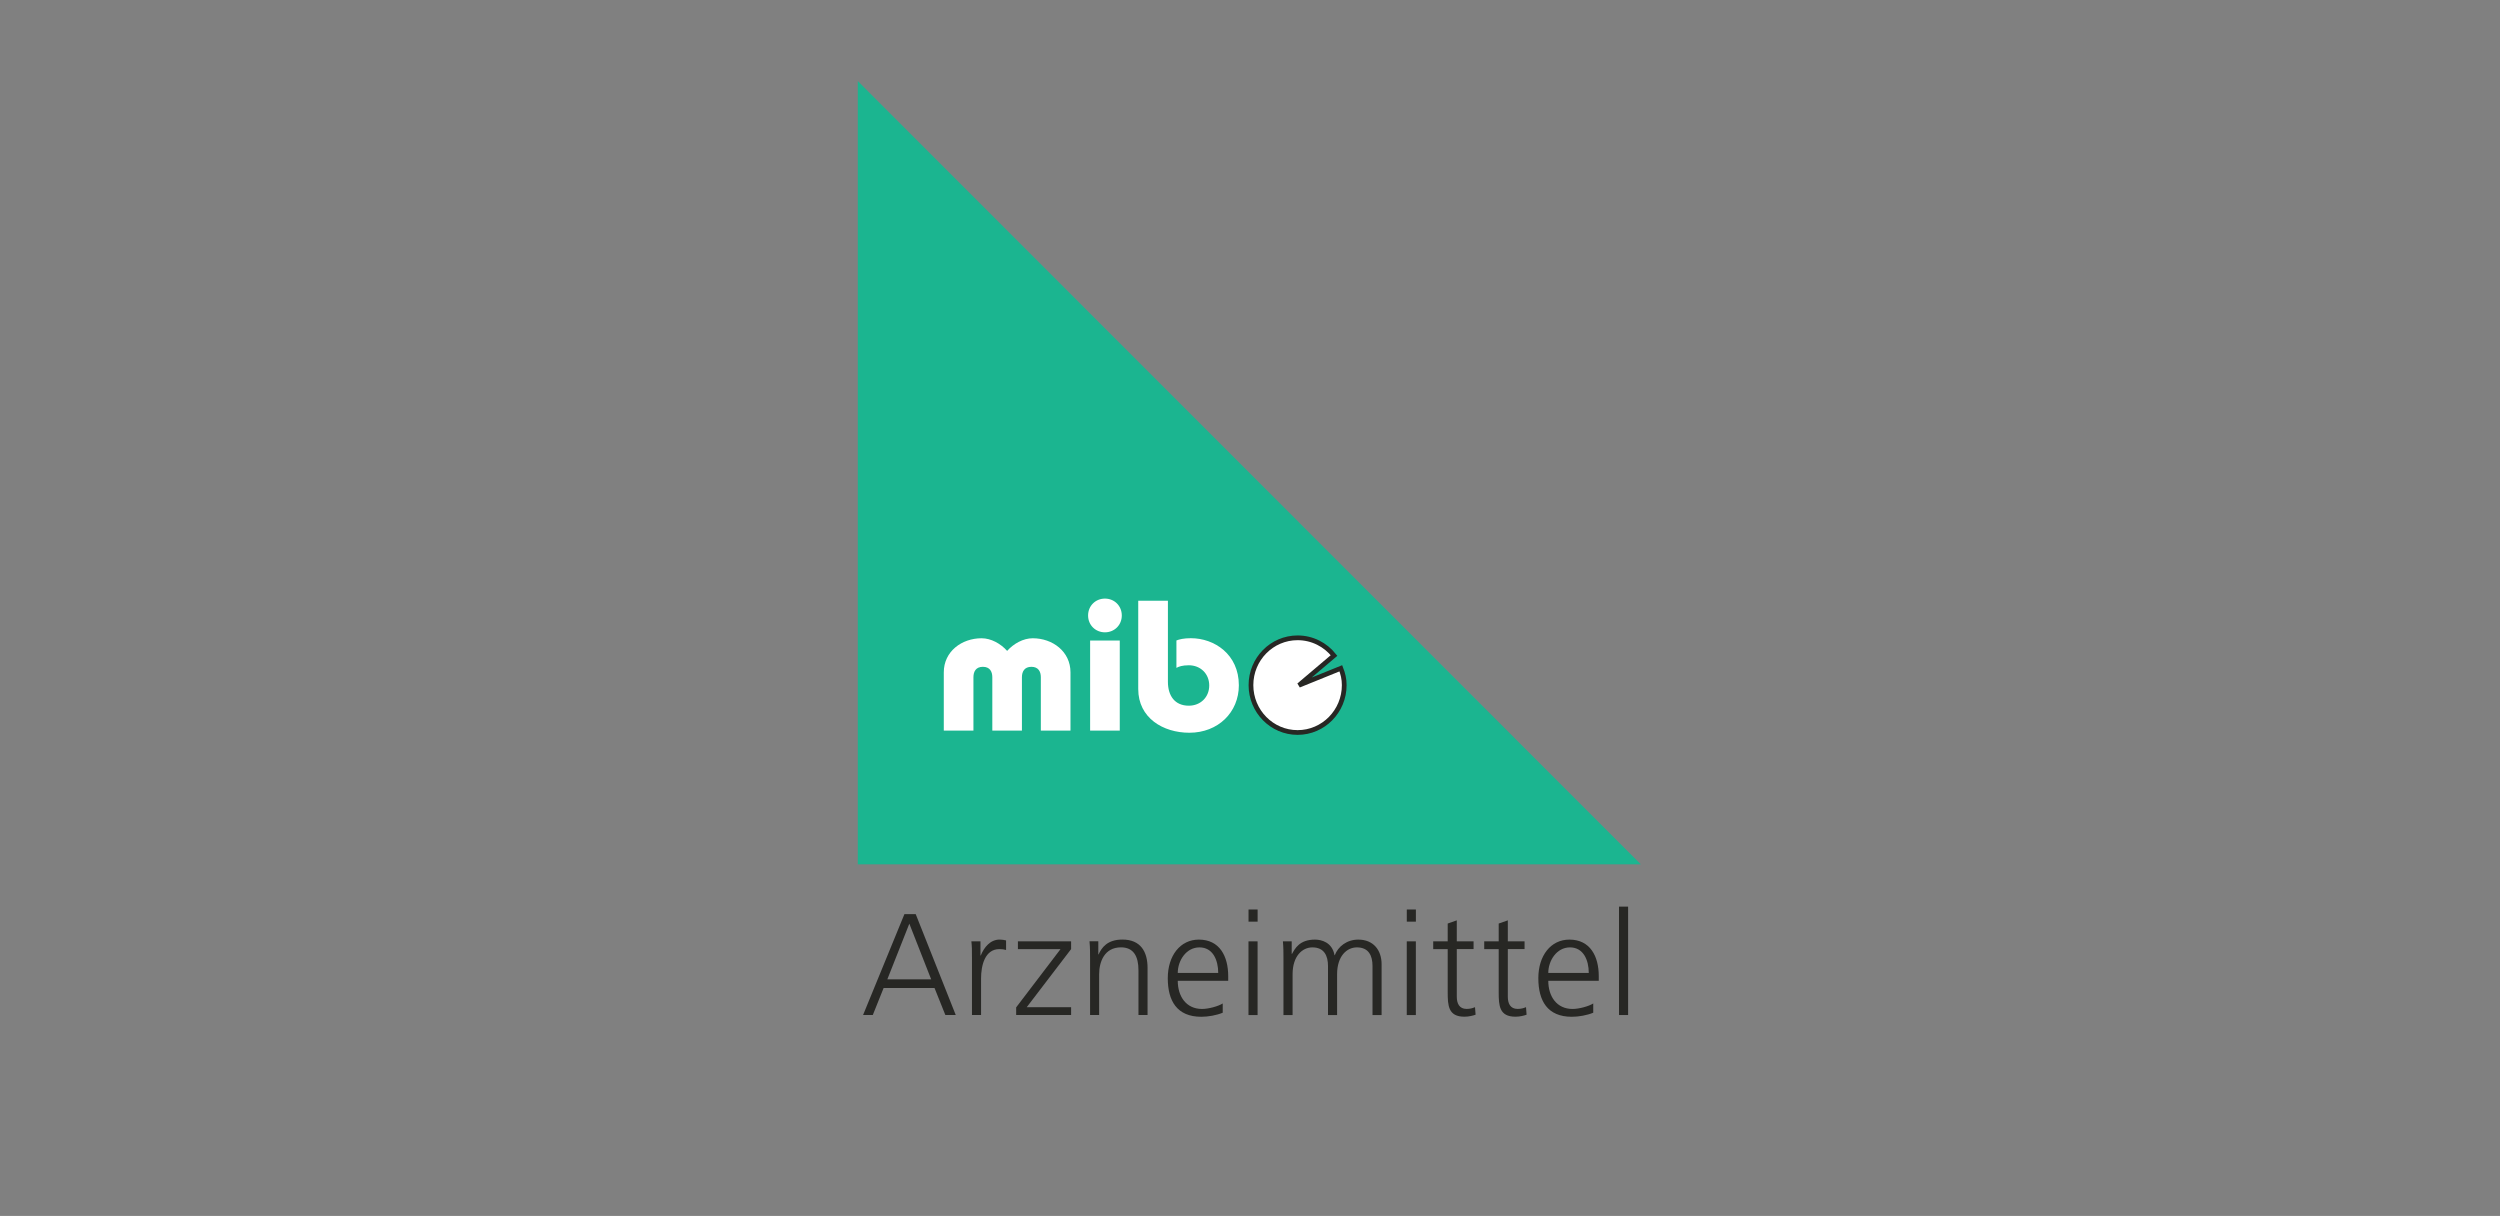 <?xml version="1.0" encoding="UTF-8"?>
<svg xmlns="http://www.w3.org/2000/svg" id="a" data-name="mibe" width="257mm" height="125mm" viewBox="0 0 728.5 354.33">
  <rect x="0" y="0" width="728.5" height="354.33" fill="#808080" stroke="none"/>
  <defs>
    <style>
      .b {
        fill: none;
        stroke: #272724;
        stroke-miterlimit: 3.86;
        stroke-width: 1.38px;
      }

      .c {
        fill-rule: evenodd;
      }

      .c, .d {
        fill: #272724;
      }

      .c, .d, .e, .f {
        stroke-width: 0px;
      }

      .e {
        fill: #1bb590;
      }

      .f {
        fill: #fff;
      }
    </style>
  </defs>
  <polyline class="e" points="249.96 23.62 478.13 251.86 249.96 251.86 249.96 23.62"></polyline>
  <path class="f" d="m289.16,212.89v-15.55c0-1.62-.7-3.03-2.75-3.03s-2.75,1.41-2.75,3.03v15.55h-8.64v-16.97c0-6.1,5.24-9.93,11.01-9.93,2.76,0,5.56,1.56,7.45,3.68,1.89-2.11,4.69-3.68,7.45-3.68,5.78,0,11.01,3.84,11.01,9.93v16.97h-8.64v-15.55c0-1.62-.71-3.03-2.75-3.03s-2.76,1.41-2.76,3.03v15.55h-8.64"></path>
  <path class="f" d="m321.98,174.43c2.75,0,4.91,2.11,4.91,4.92s-2.16,4.91-4.91,4.91-4.91-2.11-4.91-4.91,2.16-4.92,4.91-4.92m4.32,38.46h-8.64v-26.24h8.64v26.24Z"></path>
  <path class="f" d="m340.33,175.07v23.61c0,4.05,1.99,6.96,6.1,6.96,3.35,0,5.94-2.43,5.94-5.89s-2.59-5.89-5.94-5.89c-1.88,0-2.97.38-3.62.76v-7.99c.81-.33,2.16-.66,4.21-.66,6.85,0,13.98,4.7,13.98,13.72,0,7.89-6.05,13.83-14.42,13.83-7.66,0-14.9-4.31-14.9-12.74v-25.72h8.64"></path>
  <path class="f" d="m378.5,199.69l12.22-4.95c.62,1.58.99,3.1.99,4.91,0,7.62-6.09,13.8-13.59,13.8s-13.59-6.18-13.59-13.8,6.08-13.79,13.59-13.79c4.29,0,8.11,2.01,10.62,5.16l-10.24,8.67"></path>
  <path class="b" d="m378.5,199.69l12.22-4.95c.62,1.58.99,3.1.99,4.91,0,7.62-6.09,13.8-13.59,13.8s-13.59-6.18-13.59-13.8,6.08-13.79,13.59-13.79c4.29,0,8.11,2.01,10.62,5.16l-10.24,8.67h0Z"></path>
  <g>
    <path class="c" d="m271.33,285.37h-12.76l6.41-16.21,6.36,16.21m-19.84,10.41h2.83l3.16-7.88h14.83l3.16,7.88h3.03l-11.67-29.4h-3.29l-12.05,29.4Z"></path>
    <path class="d" d="m283.23,295.78h2.65v-10.62c0-3.88,1.14-8.59,5.35-8.59.68,0,1.4.08,1.94.25v-2.78c-.47-.13-1.23-.25-1.86-.25-2.73,0-4.54,2.23-5.51,4.63h-.09v-4.12h-2.65c.17,1.55.17,2.44.17,4.79v16.69"></path>
    <polyline class="d" points="296.11 295.78 312.12 295.78 312.12 293.5 299.19 293.5 312.12 276.57 312.12 274.3 296.62 274.3 296.62 276.57 309.04 276.57 296.11 293.55 296.11 295.78"></polyline>
    <path class="d" d="m317.64,295.78h2.65v-11.89c0-3.58,1.52-7.83,6.36-7.83,3.67,0,5.1,2.61,5.1,6.66v13.06h2.65v-13.74c0-4.71-2.02-8.25-7.32-8.25-4.46,0-6.07,2.4-6.95,4.33h-.08v-3.83h-2.57c.17,1.72.17,3.41.17,5.05v16.43"></path>
    <path class="c" d="m343.2,283.52c0-3.54,2.4-7.45,6.32-7.45s5.47,3.71,5.47,7.45h-11.79m13.1,8.89c-1.27.81-4.1,1.6-6.03,1.6-4.63,0-7.07-3.67-7.07-8.21h14.7v-1.35c0-5.77-2.48-10.65-8.55-10.65-5.43,0-9.06,4.67-9.06,11.25s2.65,11.24,9.77,11.24c1.98,0,4.38-.42,6.24-1.18v-2.7h0Z"></path>
    <path class="c" d="m366.47,265.03h-2.65v3.54h2.65v-3.54Zm-2.66,30.76h2.65v-21.48h-2.65v21.48Z"></path>
    <path class="d" d="m402.6,295.78v-14.78c0-4.18-2.44-7.2-6.78-7.2-3.37,0-5.9,2.02-6.86,4.54h-.08c-.68-3.75-3.8-4.54-5.69-4.54-4.59,0-5.86,2.69-6.7,4.17l-.09-.04v-3.62h-2.56c.16,1.72.16,3.41.16,5.05v16.43h2.66v-11.89c0-5.34,2.86-7.83,5.77-7.83,3.41,0,4.55,2.4,4.55,5.43v14.29h2.65v-11.89c0-5.34,2.86-7.83,5.77-7.83,3.42,0,4.55,2.4,4.55,5.43v14.29h2.65"></path>
    <path class="c" d="m412.59,265.03h-2.65v3.54h2.65v-3.54Zm-2.66,30.76h2.65v-21.48h-2.65v21.48Z"></path>
    <path class="d" d="m429.4,274.3h-4.89v-6.11l-2.65.93v5.18h-4.22v2.27h4.22v12.55c0,3.92.17,7.15,4.88,7.15,1.3,0,2.61-.34,3.25-.59l-.17-2.19c-.76.3-1.44.51-2.44.51-2.15,0-2.87-1.6-2.87-3.54v-13.9h4.89v-2.27"></path>
    <path class="d" d="m444.26,274.3h-4.88v-6.11l-2.66.93v5.18h-4.22v2.27h4.22v12.55c0,3.92.17,7.15,4.89,7.15,1.3,0,2.61-.34,3.24-.59l-.17-2.19c-.76.3-1.44.51-2.44.51-2.15,0-2.86-1.6-2.86-3.54v-13.9h4.88v-2.27"></path>
    <path class="c" d="m451.17,283.52c0-3.54,2.4-7.45,6.32-7.45s5.48,3.71,5.48,7.45h-11.8m13.1,8.89c-1.27.81-4.09,1.6-6.03,1.6-4.63,0-7.07-3.67-7.07-8.21h14.71v-1.35c0-5.77-2.49-10.65-8.56-10.65-5.43,0-9.05,4.67-9.05,11.25s2.65,11.24,9.76,11.24c1.98,0,4.38-.42,6.24-1.18v-2.7h0Z"></path>
    <rect class="d" x="471.78" y="264.19" width="2.65" height="31.59"></rect>
  </g>
</svg>

